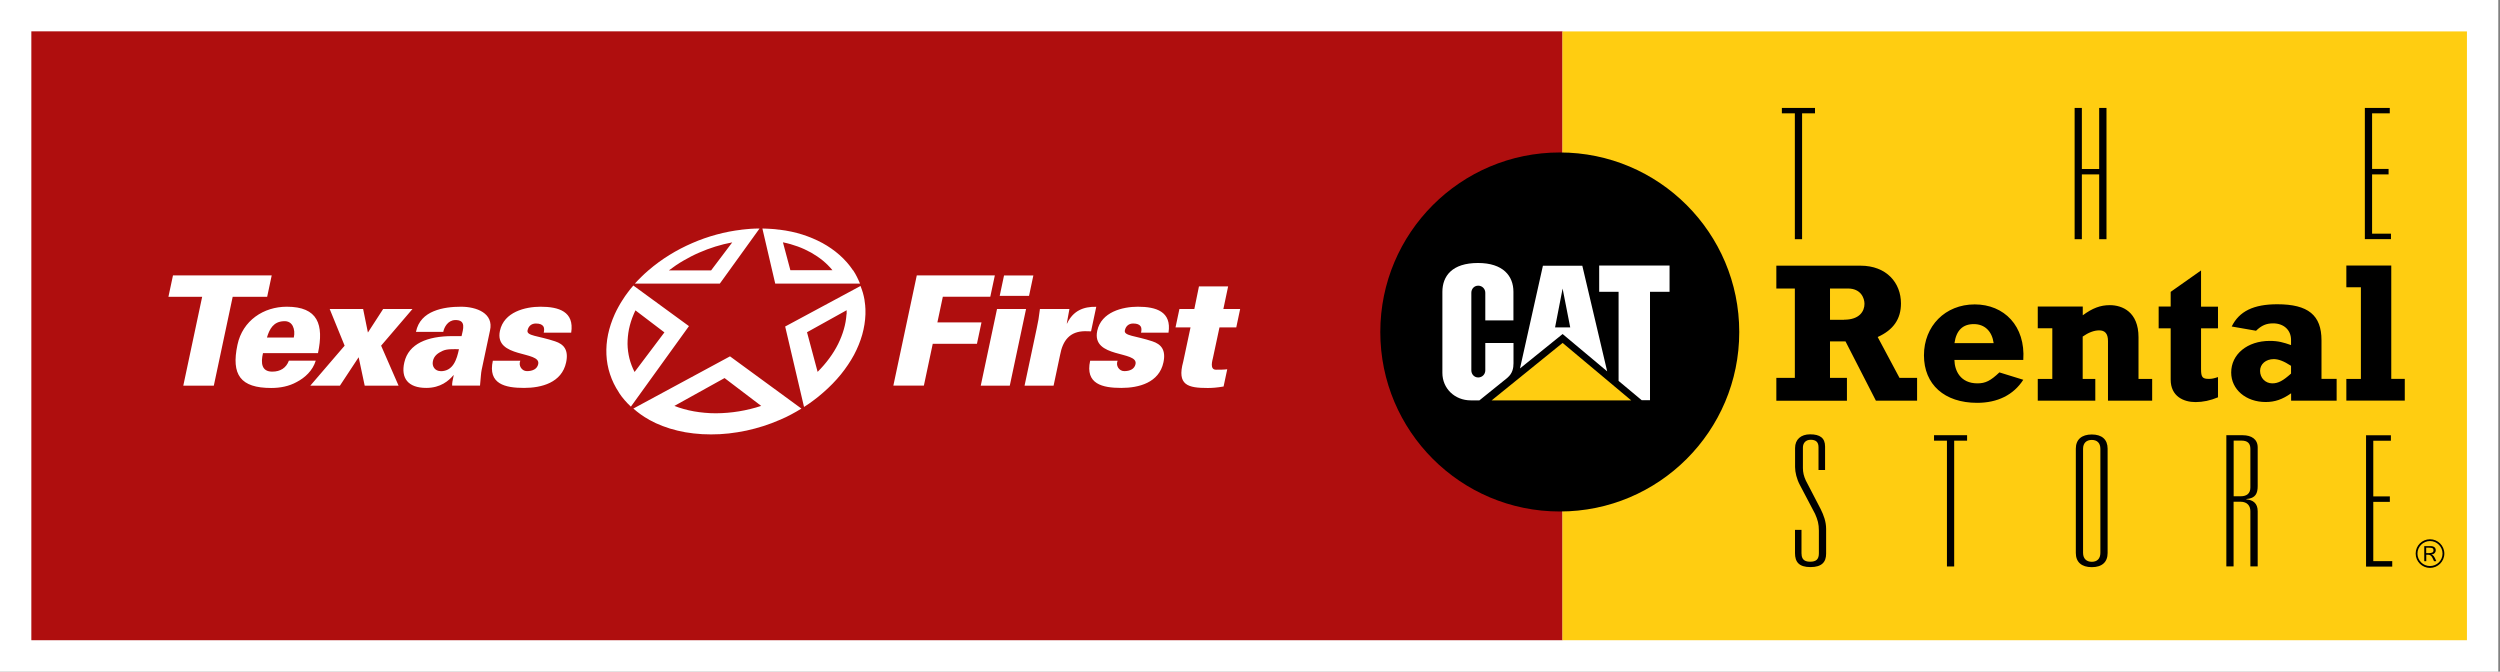 <?xml version="1.0" encoding="UTF-8"?><svg xmlns="http://www.w3.org/2000/svg" viewBox="0 0 335 90"><rect x="0" y="0" width="335" height="90" fill="#808080" stroke="none"/><rect width="334.77" height="90" fill="#fff"/><rect x="4.2" y="4.2" width="205.18" height="81.59" fill="#af0e0e"/><rect x="209.37" y="4.21" width="121.2" height="81.58" fill="#ffcd11"/><path d="M209.01,68.54c13.28,0,24.05-10.77,24.05-24.05s-10.77-24.06-24.05-24.06-24.05,10.77-24.05,24.06,10.77,24.05,24.05,24.05Z"/><path d="M216.89,51.04v-11.94h-2.6v-3.52h9.43v3.52h-2.62v14.53h-1.11l-3.1-2.59ZM215.35,49.75l-5.96-4.99-5.71,4.61,3.07-13.76h5.28l3.33,14.14ZM210.41,43.87l-1.02-5.2-1.01,5.2h2.03ZM202,50.61c.69-.58.81-1.3.81-1.94v-2.71h-3.78v3.67c0,.53-.42.95-.95.95s-.92-.43-.92-.95v-10.4c0-.52.38-.95.92-.95s.95.43.95.95v3.7h3.77v-3.83h0c0-2.12-1.38-3.86-4.75-3.86h0c-3.47,0-4.77,1.75-4.77,3.87v10.86c0,2.09,1.66,3.68,3.8,3.68h1.16l3.76-3.03Z" fill="#fff"/><polygon points="218.58 53.65 209.39 45.95 199.88 53.65 218.58 53.65" fill="#ffcd11"/><path d="M256.89,53.69h-5.52l-4.07-7.94h-2.08v4.88h2.27v3.07h-9.46v-3.07h2.48v-11.97h-2.48v-3.06h11.27c3.52,0,5.43,2.32,5.43,5.06,0,2.08-1.01,3.55-3.12,4.5l2.92,5.47h2.36v3.07ZM247.11,42.84c2.1,0,2.73-1.17,2.73-2.13,0-.75-.47-2.05-2.22-2.05h-2.4v4.19h1.89ZM271.12,50.89c-1.31,2.03-3.44,3.09-6.19,3.09-4.37,0-7.12-2.45-7.12-6.37s2.85-6.82,6.8-6.82,6.82,2.9,6.51,7.44h-9.23c.03,1.44.8,3.14,3.09,3.14,1.08,0,1.76-.35,2.94-1.47l3.2.99ZM267.15,45.98c-.22-1.6-1.2-2.55-2.66-2.55s-2.35.82-2.59,2.55h5.25ZM273.06,41.08h6.03v1.17c1.31-.96,2.35-1.36,3.63-1.36,1.67,0,3.84.91,3.84,4.29v5.6h1.83v2.91h-5.92v-8c0-1.01-.43-1.42-1.18-1.42-.69,0-1.46.3-2.21.83v5.68h1.69v2.91h-7.71v-2.91h1.95v-6.79h-1.95v-2.91ZM289.26,41.08h1.61v-1.97l4.07-2.87v4.85h2.27v2.91h-2.27v5.46c0,1.09.19,1.31,1.04,1.31.43,0,.67-.06,1.23-.24v2.71c-1.02.43-2.02.64-3.01.64-1.6,0-3.33-.77-3.33-3.01v-6.87h-1.61v-2.91ZM313.11,53.69h-6.1v-.99c-1.18.83-2.18,1.17-3.41,1.17-2.64,0-4.62-1.68-4.62-3.95,0-2.45,2.16-4.24,5.17-4.24,1.15,0,1.84.21,2.85.56v-.7c0-1.3-.96-2.21-2.4-2.21-.93,0-1.57.29-2.29.99l-3.26-.57c1.01-2.05,2.94-2.98,6.11-2.98,4.13,0,5.92,1.46,5.92,4.83v5.17h2.03v2.91ZM304.69,48.12c-1.06,0-1.84.66-1.84,1.57,0,.96.71,1.68,1.64,1.68.8,0,1.44-.35,2.51-1.31v-1.04c-.98-.64-1.7-.9-2.32-.9ZM314.41,50.78h1.95v-12.29h-1.95v-2.91h6.02v15.19h1.81v2.91h-7.83v-2.91ZM241.41,74.2c0,.58.23,1.07,1.13,1.07.83,0,1.19-.32,1.19-1.13v-3.02c0-.92-.16-1.46-.51-2.26l-2.04-3.88c-.42-.78-.64-1.71-.64-2.39v-2.56c0-1.14.78-1.83,2.02-1.83,1.31,0,2,.49,2,1.63v3.15h-.88v-3.05c0-.7-.36-1-1.05-1s-1.04.46-1.04,1.05v2.73c0,.58.12,1.1.39,1.68l1.99,3.83c.41.83.73,1.68.73,2.66v3.31c0,1.12-.57,1.8-2.1,1.8s-2.07-.68-2.07-1.87v-3.12h.87v3.19ZM260.89,59.05h-1.73v-.73h4.43v.73h-1.73v16.86h-.97v-16.86ZM282.42,74.1c0,1.22-.75,1.9-2.12,1.9s-2.14-.68-2.14-1.9v-13.98c0-1.22.78-1.9,2.14-1.9s2.12.68,2.12,1.9v13.98ZM281.45,60.14c0-.78-.44-1.19-1.15-1.19s-1.17.41-1.17,1.19v13.94c0,.78.46,1.2,1.17,1.2s1.15-.41,1.15-1.2v-13.94ZM298.33,58.32h2.19c1.17,0,2.01.53,2.01,1.63v5.19c0,.95-.27,1.64-1.52,1.73v.05c.88.07,1.52.51,1.52,1.58v7.4h-.98v-7.4c0-.66-.36-1.27-1.34-1.27h-.91v8.67h-.97v-17.59ZM300.26,66.5c.82,0,1.29-.39,1.29-1.17v-5.19c0-.76-.41-1.1-1.19-1.1h-1.05v7.46h.96ZM240.5,15.19h-1.73v-.73h4.44v.73h-1.73v16.86h-.97V15.19ZM278,14.46h.97v8.19h2.32v-8.19h.98v17.59h-.98v-8.68h-2.32v8.68h-.97V14.46ZM316.89,14.46h3.34v.73h-2.37v7.45h2.21v.73h-2.21v7.94h2.53v.73h-3.5V14.46ZM317.04,58.33h3.34v.73h-2.36v7.46h2.22v.73h-2.22v7.94h2.54v.73h-3.51v-17.6ZM325.11,74.12v-.73h.37c.46,0,.61.08.61.35s-.18.38-.65.38h-.34ZM324.85,73.18v2.02h.27v-.87h.11c.49,0,.6.1.93.87h.31c-.31-.71-.38-.79-.68-.9h0c.37-.02.6-.27.6-.57,0-.34-.25-.55-.69-.55h-.85ZM325.62,72.26c-1.06,0-1.92.85-1.92,1.92s.87,1.92,1.92,1.92,1.92-.86,1.92-1.92-.87-1.92-1.92-1.92ZM325.62,75.85c-.93,0-1.68-.75-1.68-1.67s.75-1.68,1.68-1.68,1.68.75,1.68,1.68-.76,1.67-1.68,1.67Z"/><path d="M36.41,36.9l-.61,2.87h-4.62l-2.53,11.91h-4.09l2.53-11.91h-4.52l.61-2.87h13.24ZM35.77,45.23c.35-1.17.88-2.13,2.25-2.19.6-.04,1,.23,1.21.65.22.43.26.98.14,1.54h-3.6ZM42.61,47.32c.81-3.83,0-6.22-4.18-6.22-3.09,0-5.92,1.84-6.61,5.1-.86,4.03.41,5.79,4.52,5.79,1.21,0,2.4-.23,3.42-.8,1.1-.57,2.15-1.53,2.55-2.86h-3.6c-.35.96-1.13,1.47-2.22,1.47-1.45,0-1.56-1.15-1.25-2.48h7.37ZM48.06,47.87l.81,3.81h4.54l-2.34-5.36,4.2-4.91h-3.93l-2.04,3.15-.64-3.15h-4.48l2,4.91-4.6,5.36h3.97l2.51-3.81ZM59.05,49.73c-.74,0-1.2-.61-1.04-1.35.15-.72.68-1.08,1.31-1.37.59-.27,1.36-.22,2.18-.22-.29,1.37-.77,2.95-2.45,2.95M64.32,51.68c.12-1.23.13-1.68.22-2.11l1.12-5.28c.53-2.31-1.8-3.19-3.88-3.19-1.15,0-2.5.12-3.67.61-1.14.47-2.08,1.31-2.37,2.76h3.66c.11-.61.61-1.54,1.56-1.58,1.57-.06,1.09,1.25.89,2.15h-1.23c-3.36,0-5.87,1.02-6.44,3.52-.49,2.11.5,3.42,2.94,3.42,1.92,0,3.01-.96,3.64-1.7h.04c-.16.74-.23,1.06-.21,1.39h3.72ZM76.54,44.58c.44-2.84-1.67-3.48-4.11-3.48-2.05,0-4.9.7-5.44,3.23-.79,3.72,5.52,2.64,5.13,4.46-.14.66-.75.94-1.51.94-.37,0-.65-.2-.82-.47-.17-.27-.2-.61-.07-.92h-3.68c-.69,3.13,1.66,3.64,4.18,3.64,2.35,0,5.06-.7,5.64-3.42.36-1.68-.32-2.44-1.47-2.82-2.27-.76-3.86-.72-3.7-1.47.13-.59.54-.92,1.12-.92.53,0,.83.14.99.37.14.2.14.51.06.86h3.68ZM125,46.07h5.91l.61-2.87h-5.91l.73-3.44h6.36l.61-2.86h-10.46l-3.14,14.77h4.09l1.19-5.61ZM137.89,39.65l.58-2.74h-3.93l-.58,2.74h3.93ZM135.31,51.68l2.18-10.27h-3.89l-2.18,10.27h3.89ZM143.3,41.41h-3.95c-.13,1.11-.24,1.72-.44,2.64l-1.62,7.63h3.89l.87-4.11c.36-1.96,1.31-3.17,3.34-3.19.27,0,.53,0,.81.02l.7-3.29c-1.71-.04-3.1.53-3.91,2.23h-.04l.35-1.92ZM156.58,44.58c.44-2.84-1.67-3.48-4.11-3.48-2.05,0-4.9.7-5.44,3.23-.79,3.72,5.52,2.64,5.13,4.46-.14.66-.75.94-1.51.94-.37,0-.65-.2-.82-.47-.17-.27-.2-.61-.07-.92h-3.68c-.69,3.13,1.66,3.64,4.18,3.64,2.35,0,5.06-.7,5.64-3.42.36-1.68-.32-2.44-1.47-2.82-2.27-.76-3.86-.72-3.7-1.47.13-.59.54-.92,1.12-.92.53,0,.83.14.99.37.14.2.14.51.06.86h3.68ZM158.04,41.41l-.52,2.46h2.01l-.98,4.6c-.87,3.15.64,3.52,3.28,3.52.57,0,1.22-.04,2.13-.2l.49-2.31c-.46.06-1,.06-1.51.06-.9,0-.45-1.33-.4-1.6l.87-4.07h2.25l.52-2.46h-2.25l.64-3.03h-3.91s-.62,3.03-.62,3.03h-2.01ZM89.65,36.22c.61-.47,1.26-.91,1.94-1.3.67-.39,1.36-.75,2.08-1.06.71-.31,1.44-.59,2.19-.82.74-.23,1.5-.42,2.26-.56l-2.83,3.75h-5.64ZM99.39,30.78c-1.14.13-2.27.35-3.37.65-1.11.3-2.2.68-3.25,1.14-1.06.46-2.09.99-3.07,1.6-.99.61-1.93,1.3-2.8,2.05l-.04.03c-.16.14-.32.28-.47.42-.15.14-.3.29-.45.43-.15.15-.29.29-.44.44-.14.15-.29.31-.43.46h11.39l5.32-7.38c-.2,0-.4,0-.59.01-.2,0-.39.02-.59.03-.19.01-.39.03-.58.05-.19.02-.39.04-.59.06h-.05ZM104.91,32.47c.7.14,1.36.33,1.99.56.63.23,1.23.51,1.79.82.56.32,1.08.67,1.56,1.06.48.4.92.83,1.3,1.3h-5.64l-1-3.75ZM114.3,36.22c-.5-.75-1.11-1.44-1.8-2.05-.68-.6-1.45-1.14-2.29-1.6-.83-.45-1.73-.83-2.69-1.14-.95-.3-1.97-.52-3.05-.65h-.06c-.19-.03-.38-.05-.56-.07-.19-.02-.37-.03-.55-.04-.19-.01-.37-.02-.56-.03-.19,0-.38-.01-.58-.02l1.72,7.38h11.36c-.06-.16-.13-.31-.2-.46-.07-.15-.13-.3-.21-.44-.07-.14-.15-.29-.23-.43-.08-.14-.17-.28-.26-.42l-.03-.04ZM113.43,42.11c-.04.67-.16,1.34-.35,2-.19.67-.45,1.33-.77,1.98-.33.66-.72,1.3-1.18,1.92-.46.63-.99,1.24-1.57,1.82l-1.42-5.31,5.31-2.95s0,.09,0,.13,0,.09,0,.13c0,.04,0,.09,0,.13,0,.04,0,.09,0,.14M105.21,43.74l2.53,10.79c.23-.15.45-.29.67-.44.22-.15.43-.3.63-.46.21-.15.41-.31.61-.47.2-.16.4-.33.59-.5l.06-.05c.88-.76,1.68-1.58,2.38-2.44.68-.84,1.27-1.72,1.76-2.62.47-.89.84-1.79,1.1-2.71.25-.9.4-1.81.43-2.72,0-.16,0-.32,0-.48,0-.16,0-.32-.02-.47,0-.16-.02-.31-.04-.46-.02-.15-.03-.3-.06-.45v-.05c-.03-.17-.06-.34-.1-.5-.04-.16-.08-.32-.12-.47-.05-.15-.09-.31-.15-.46-.05-.15-.11-.31-.17-.46l-10.11,5.44ZM95.94,55.38c-.52,0-1.02-.02-1.52-.07-.49-.04-.97-.11-1.44-.19-.47-.08-.92-.19-1.35-.31-.44-.12-.86-.26-1.26-.42l6.72-3.73,4.91,3.73c-.48.16-.97.3-1.47.42-.5.12-1,.23-1.51.31-.51.08-1.02.15-1.53.19-.51.04-1.03.07-1.55.07M84.85,54.73c.16.14.32.28.49.41.16.13.33.26.5.38.17.12.35.24.53.36.18.12.38.23.58.34l.07.05c.56.31,1.15.58,1.78.82.63.24,1.29.45,1.98.61.69.17,1.42.3,2.17.38.75.09,1.53.13,2.33.13s1.6-.04,2.39-.13c.79-.09,1.58-.22,2.35-.38.77-.17,1.53-.37,2.28-.61.74-.24,1.47-.51,2.17-.82l.08-.03c.26-.11.51-.22.75-.34.24-.12.48-.24.71-.36.23-.12.46-.25.69-.38.23-.13.46-.27.69-.41l-9.57-7-12.96,7ZM85.03,49.84c-.3-.58-.53-1.19-.69-1.82-.15-.62-.24-1.27-.25-1.92,0-.65.06-1.31.19-1.98.14-.66.34-1.33.63-2,.02-.05.04-.09.06-.14.02-.04.04-.09.06-.13.02-.04.04-.09.06-.13.02-.04.04-.09.06-.13l3.88,2.95-4,5.31M84.86,38.27c-.13.16-.26.31-.39.46-.12.16-.25.31-.36.47-.12.16-.23.32-.35.48-.11.16-.22.33-.33.51l-.03.04c-.09.15-.19.3-.28.45-.09.15-.18.31-.26.46-.09.16-.17.31-.25.47-.08.16-.16.32-.23.48-.41.91-.71,1.82-.9,2.72-.19.92-.26,1.83-.22,2.71.04.9.2,1.78.48,2.62.28.86.68,1.68,1.19,2.44l.02.05c.11.17.23.34.35.5.12.16.25.32.38.47.13.15.27.31.41.45.14.15.3.3.45.44l7.78-10.79-7.48-5.46" fill="#fff"/></svg>

